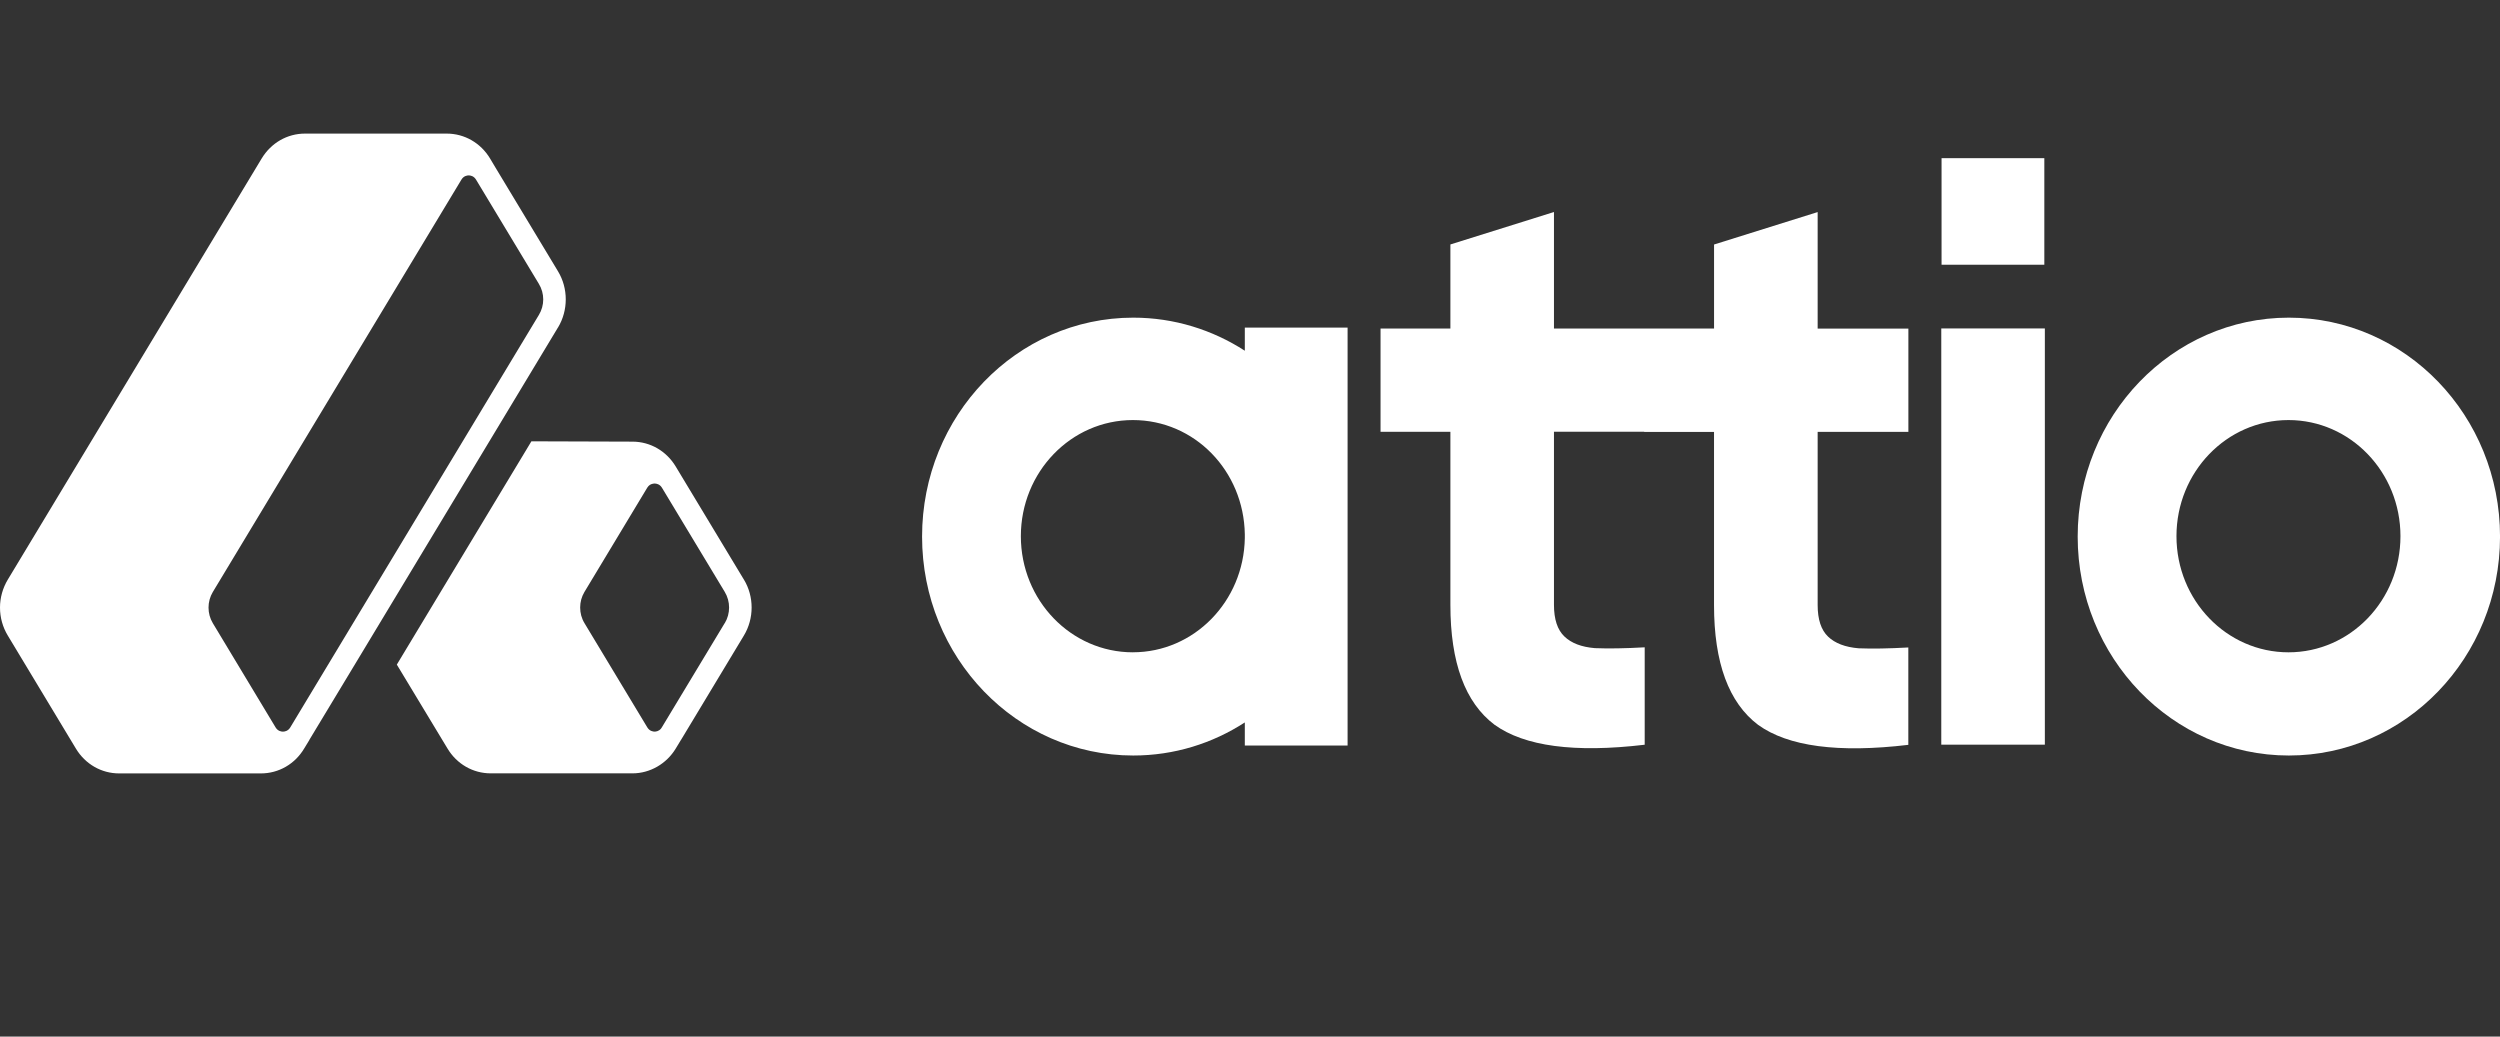 <svg width="82" height="34" viewBox="0 0 82 34" fill="none" xmlns="http://www.w3.org/2000/svg">
<rect x="0" y="0" width="82" height="34" fill="#333333" stroke="none"/>
<g clip-path="url(#clip0_803_54853)">
<path d="M67.054 5.188H63.683V8.683H67.054V5.188Z" fill="white"/>
<path fill-rule="evenodd" clip-rule="evenodd" d="M53.931 14.161H50.97V19.839C50.97 20.312 51.084 20.659 51.312 20.876C51.54 21.096 51.874 21.223 52.313 21.259C52.751 21.277 53.296 21.269 53.946 21.232V24.427C51.646 24.7 50.005 24.48 49.021 23.772C48.056 23.045 47.573 21.734 47.573 19.841V14.162H45.282V10.776H47.573V8.018L50.97 6.954V10.777H56.221V8.02L59.619 6.956V10.779H62.595V14.165H59.619V19.844C59.619 20.317 59.732 20.663 59.961 20.881C60.189 21.1 60.523 21.227 60.961 21.264C61.399 21.282 61.945 21.273 62.593 21.237V24.431C60.293 24.704 58.652 24.485 57.668 23.777C56.703 23.049 56.22 21.739 56.22 19.846V14.167H53.929L53.931 14.161Z" fill="white"/>
<path d="M67.071 10.773H63.674V24.425H67.071V10.773Z" fill="white"/>
<path fill-rule="evenodd" clip-rule="evenodd" d="M75.075 10.419C71.25 10.419 68.148 13.634 68.148 17.6C68.148 21.566 71.25 24.781 75.075 24.781C78.899 24.781 82.001 21.566 82.001 17.6C82.001 13.634 78.901 10.419 75.075 10.419ZM75.062 21.396C73.034 21.396 71.388 19.69 71.388 17.587C71.388 15.484 73.034 13.778 75.062 13.778C77.091 13.778 78.735 15.483 78.735 17.587C78.735 19.692 77.091 21.396 75.062 21.396Z" fill="white"/>
<path fill-rule="evenodd" clip-rule="evenodd" d="M40.83 10.746V11.504C39.768 10.818 38.514 10.419 37.17 10.419C33.346 10.419 30.244 13.634 30.244 17.6C30.244 21.566 33.346 24.781 37.17 24.781C38.514 24.781 39.768 24.384 40.83 23.696V24.454H44.201V10.746H40.83ZM37.158 21.396C35.129 21.396 33.484 19.69 33.484 17.587C33.484 15.484 35.129 13.778 37.158 13.778C39.187 13.778 40.797 15.449 40.83 17.524V17.649C40.797 19.724 39.167 21.395 37.158 21.395V21.396Z" fill="white"/>
<path d="M24.398 19.008L22.338 15.591C22.338 15.591 22.331 15.577 22.326 15.571L22.164 15.302C21.857 14.792 21.327 14.487 20.748 14.486L17.43 14.475L17.199 14.859L13.235 21.435L13.016 21.799L14.677 24.55C14.983 25.061 15.513 25.366 16.097 25.366H20.746C21.319 25.366 21.862 25.053 22.165 24.551L22.329 24.28C22.329 24.28 22.335 24.272 22.337 24.269L24.399 20.847C24.738 20.288 24.738 19.565 24.399 19.008H24.398ZM23.77 20.439L21.707 23.86C21.698 23.876 21.687 23.889 21.678 23.902C21.606 23.986 21.512 23.997 21.471 23.997C21.424 23.997 21.307 23.983 21.232 23.859L19.17 20.438C19.146 20.399 19.127 20.36 19.108 20.317C19.09 20.275 19.076 20.234 19.064 20.191C19.018 20.02 19.018 19.835 19.064 19.664C19.087 19.58 19.122 19.496 19.168 19.419L21.227 16.001C21.227 16.001 21.23 15.996 21.232 15.993C21.281 15.917 21.342 15.882 21.396 15.871C21.418 15.864 21.436 15.863 21.451 15.86C21.459 15.86 21.466 15.86 21.474 15.86C21.522 15.86 21.64 15.876 21.713 15.999L23.773 19.416C23.961 19.727 23.961 20.128 23.773 20.439H23.77Z" fill="white"/>
<path d="M18.304 10.74C18.641 10.18 18.641 9.458 18.304 8.901L16.244 5.484L16.073 5.197C15.765 4.687 15.235 4.382 14.652 4.382H10.003C9.422 4.382 8.892 4.687 8.583 5.198L0.257 19.009C0.09 19.286 0 19.605 0 19.929C0 20.253 0.089 20.572 0.256 20.847L2.489 24.553C2.797 25.064 3.327 25.368 3.907 25.368H8.557C9.14 25.368 9.671 25.063 9.977 24.551L10.147 24.272C10.147 24.272 10.147 24.272 10.147 24.269L10.15 24.262L11.81 21.511L16.729 13.351L18.301 10.742L18.304 10.74ZM17.818 9.821C17.818 9.997 17.77 10.175 17.674 10.332L9.519 23.862C9.445 23.984 9.327 23.998 9.28 23.998C9.232 23.998 9.116 23.984 9.041 23.862L6.98 20.439C6.793 20.129 6.793 19.73 6.98 19.418L15.135 5.891C15.209 5.767 15.326 5.753 15.374 5.753C15.421 5.753 15.539 5.767 15.614 5.892L17.674 9.309C17.77 9.466 17.818 9.644 17.818 9.821Z" fill="white"/>
</g>
<defs>
<clipPath id="clip0_803_54853">
<rect width="82" height="34" fill="white"/>
</clipPath>
</defs>
</svg>

